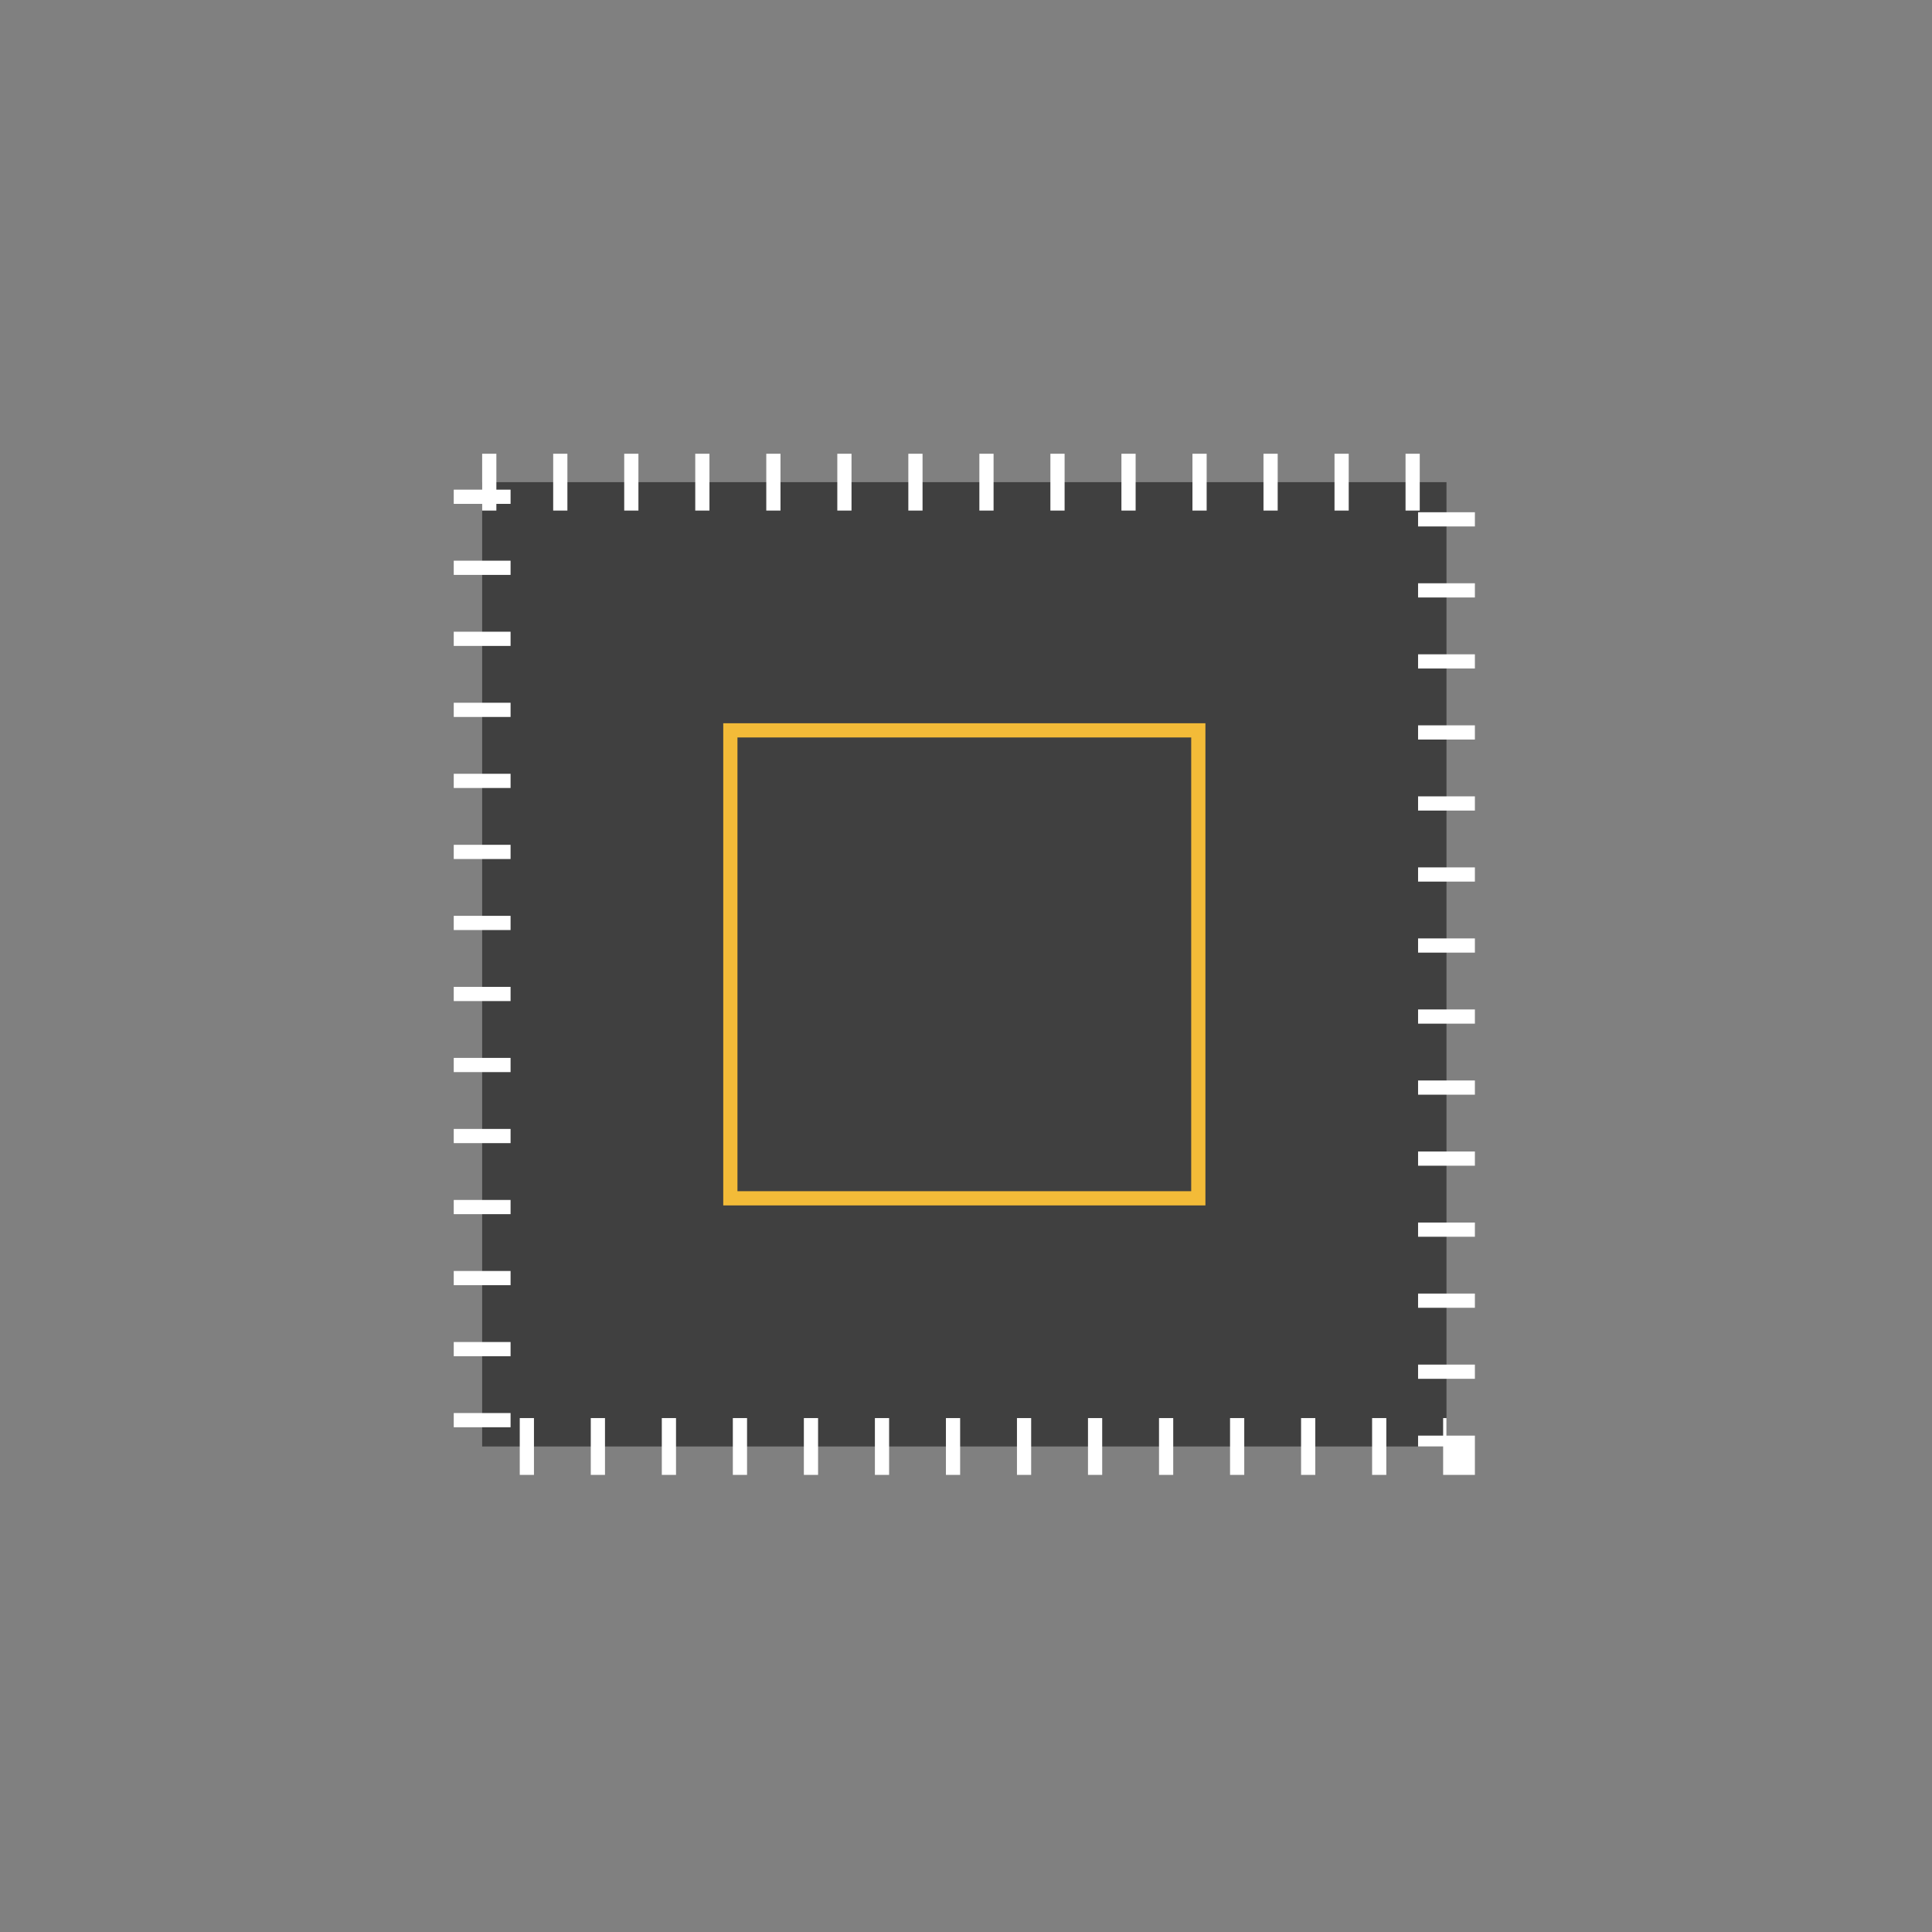<svg width="100" height="100" viewBox="0 0 136 136" fill="none" xmlns="http://www.w3.org/2000/svg">
  <rect x="0" y="0" width="136" height="136" fill="#808080" stroke="none"/>
  <path d="M33.941 33.941H101.823V101.823H33.941V33.941Z" fill="black" fill-opacity="0.5" stroke="white" stroke-width="4" stroke-dasharray="1 4"/>
  <path d="M51.412 84.353V51.412L84.353 51.412V84.353L51.412 84.353Z" stroke="#F3BB38"/>
</svg>